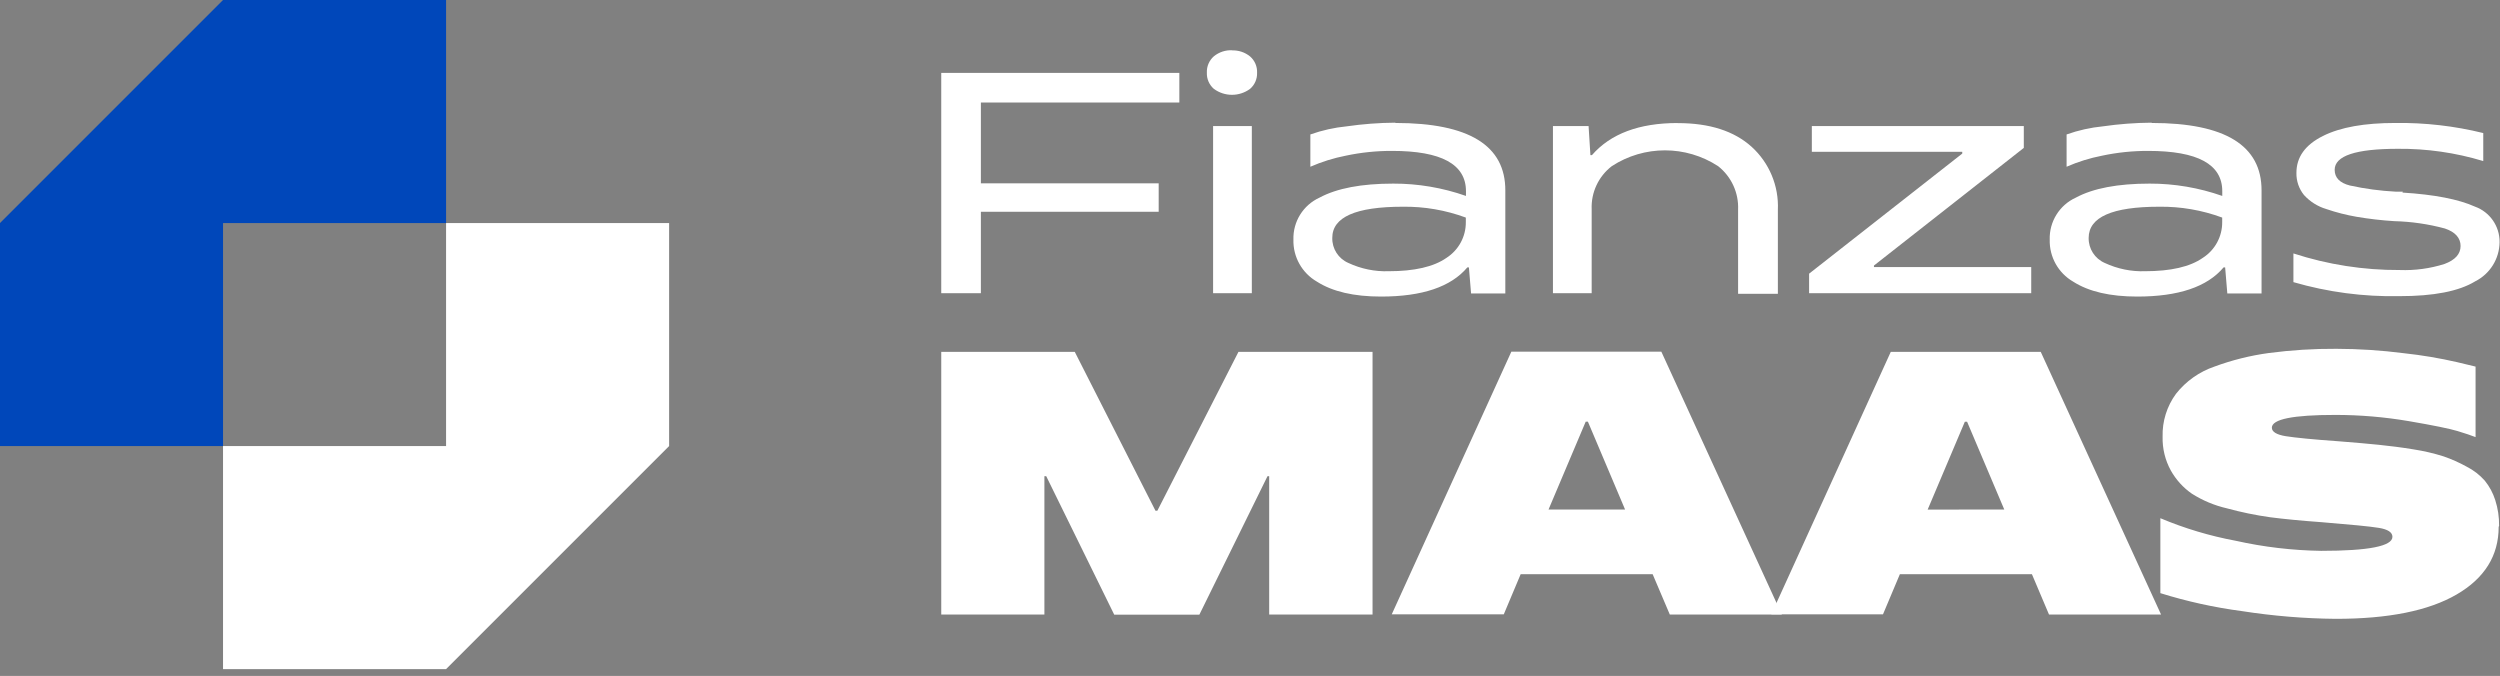 <?xml version="1.0" encoding="UTF-8"?>
<svg width="270px" height="73px" viewBox="0 0 270 73" version="1.1" xmlns="http://www.w3.org/2000/svg" xmlns:xlink="http://www.w3.org/1999/xlink">
    <rect x="0" y="0" width="270" height="73" fill="#808080" stroke="none"/>
    <!-- Generator: Sketch 52.5 (67469) - http://www.bohemiancoding.com/sketch -->
    <title>Logotipo</title>
    <desc>Created with Sketch.</desc>
    <g id="Desktop" stroke="none" stroke-width="1" fill="none" fill-rule="evenodd">
        <g id="Inicio" transform="translate(-53, -40)">
            <g id="Principal">
                <g id="Menú" transform="translate(53, 40)">
                    <g id="Logotipo">
                        <g>
                            <polygon id="Path" fill="#FFFFFF" points="105.935 31.666 101.655 31.666 101.655 7.873 127.369 7.873 127.369 11.072 105.935 11.072 105.935 19.8 125.138 19.8 125.138 22.871 105.935 22.871"></polygon>
                            <path d="M133.034,5.445 C133.749,5.411 134.452,5.643 135.008,6.096 C135.515,6.534 135.793,7.181 135.764,7.85 C135.791,8.518 135.512,9.161 135.008,9.597 C133.845,10.454 132.26,10.454 131.097,9.597 C130.593,9.161 130.314,8.518 130.341,7.85 C130.312,7.176 130.59,6.525 131.097,6.081 C131.663,5.619 132.381,5.387 133.109,5.43 L133.034,5.445 Z M135.197,13.613 L135.197,31.666 L131.014,31.666 L131.014,13.613 L135.197,13.613 Z" id="Shape" fill="#FFFFFF" fill-rule="nonzero"></path>
                            <path d="M150.724,13.281 C158.645,13.281 162.595,15.713 162.575,20.579 L162.575,31.697 L158.876,31.697 L158.642,28.876 L158.476,28.876 C156.698,30.986 153.597,32.029 149.15,32.029 C146.231,32.029 143.924,31.5 142.23,30.418 C140.615,29.487 139.639,27.745 139.689,25.881 C139.63,23.938 140.742,22.149 142.51,21.343 C144.386,20.334 147.04,19.83 150.474,19.83 C153.148,19.823 155.803,20.273 158.324,21.161 L158.324,20.647 C158.324,17.743 155.665,16.293 150.345,16.298 C148.665,16.291 146.99,16.464 145.346,16.813 C144.031,17.07 142.747,17.47 141.519,18.008 L141.519,14.521 C142.79,14.069 144.11,13.775 145.452,13.644 C147.183,13.394 148.929,13.263 150.678,13.25 L150.724,13.281 Z M149.967,29.292 C152.75,29.292 154.845,28.815 156.222,27.847 C157.536,27.004 158.325,25.544 158.309,23.982 L158.309,23.498 C156.132,22.693 153.824,22.296 151.503,22.326 C146.42,22.326 143.882,23.448 143.887,25.692 C143.859,26.865 144.548,27.936 145.626,28.399 C146.99,29.037 148.485,29.343 149.99,29.292 L149.967,29.292 Z" id="Shape" fill="#FFFFFF" fill-rule="nonzero"></path>
                            <path d="M181.21,13.296 C184.629,13.296 187.283,14.148 189.174,15.852 C191.084,17.587 192.123,20.081 192.01,22.659 L192.01,31.734 L187.714,31.734 L187.714,22.659 C187.796,20.833 186.994,19.079 185.559,17.947 C182.069,15.668 177.561,15.668 174.071,17.947 C172.637,19.052 171.828,20.783 171.9,22.591 L171.9,31.666 L167.718,31.666 L167.718,13.613 L171.567,13.613 L171.764,16.752 L171.93,16.752 C173.947,14.443 177.028,13.288 181.172,13.288 L181.21,13.296 Z" id="Path" fill="#FFFFFF"></path>
                            <polygon id="Path" fill="#FFFFFF" points="202.387 28.679 202.387 28.845 219.373 28.845 219.373 31.666 195.383 31.666 195.383 29.556 211.924 16.586 211.924 16.397 195.678 16.397 195.678 13.613 218.571 13.613 218.571 15.973"></polygon>
                            <path d="M232.404,13.281 C240.315,13.281 244.263,15.713 244.248,20.579 L244.248,31.697 L240.55,31.697 L240.315,28.876 L240.149,28.876 C238.379,30.986 235.271,32.029 230.824,32.029 C227.904,32.029 225.597,31.5 223.903,30.418 C222.292,29.484 221.32,27.743 221.37,25.881 C221.31,23.938 222.422,22.149 224.191,21.343 C226.066,20.334 228.721,19.83 232.155,19.83 C234.828,19.823 237.483,20.273 240.005,21.161 L240.005,20.647 C240.005,17.743 237.35,16.298 232.018,16.298 C230.341,16.291 228.668,16.464 227.027,16.813 C225.709,17.069 224.423,17.469 223.192,18.008 L223.192,14.521 C224.463,14.069 225.783,13.775 227.125,13.644 C228.856,13.395 230.602,13.263 232.351,13.25 L232.404,13.281 Z M231.648,29.292 C234.439,29.292 236.526,28.815 237.903,27.847 C239.22,27.006 240.011,25.545 239.997,23.982 L239.997,23.498 C237.82,22.694 235.512,22.296 233.191,22.326 C228.118,22.326 225.58,23.448 225.575,25.692 C225.552,26.863 226.239,27.933 227.314,28.399 C228.678,29.037 230.173,29.343 231.678,29.292 L231.648,29.292 Z" id="Shape" fill="#FFFFFF" fill-rule="nonzero"></path>
                            <path d="M259.465,20.798 C262.898,21.01 265.505,21.514 267.285,22.311 C268.9,22.89 269.972,24.429 269.955,26.145 C269.941,27.943 268.922,29.582 267.315,30.388 C265.561,31.457 262.833,31.989 259.132,31.984 C255.263,32.061 251.405,31.551 247.689,30.471 L247.689,27.371 C251.396,28.577 255.272,29.182 259.17,29.163 C260.804,29.224 262.436,29.004 263.995,28.513 C265.16,28.082 265.742,27.431 265.742,26.569 C265.742,25.707 265.175,25.056 264.048,24.678 C262.261,24.197 260.423,23.931 258.572,23.884 C257.214,23.799 255.861,23.642 254.518,23.415 C253.404,23.222 252.306,22.941 251.236,22.576 C250.312,22.3 249.48,21.777 248.831,21.063 C248.284,20.389 247.994,19.541 248.014,18.673 C248.014,16.964 248.96,15.648 250.873,14.687 C252.787,13.727 255.411,13.281 258.686,13.281 C261.888,13.237 265.083,13.603 268.192,14.37 L268.192,17.395 C265.197,16.487 262.08,16.041 258.95,16.071 C254.413,16.071 252.144,16.828 252.144,18.34 C252.144,19.187 252.688,19.755 253.785,20.034 C255.418,20.392 257.077,20.615 258.746,20.7 C259.094,20.7 259.344,20.7 259.503,20.7 L259.465,20.798 Z" id="Path" fill="#FFFFFF"></path>
                            <polygon id="Path" fill="#FFFFFF" points="148.235 38.004 148.235 66.373 137.072 66.373 137.072 51.429 136.891 51.429 129.532 66.381 120.335 66.381 112.992 51.429 112.795 51.429 112.795 66.373 101.655 66.373 101.655 38.004 116.077 38.004 124.79 55.157 124.994 55.157 133.752 38.004"></polygon>
                            <path d="M192.441,66.373 L180.34,66.373 L178.487,62.017 L164.231,62.017 L162.408,66.35 L150.308,66.35 L163.225,37.982 L179.425,37.982 L192.441,66.373 Z M175.508,55.029 L171.492,45.537 L171.257,45.537 L167.241,55.029 L175.508,55.029 Z" id="Shape" fill="#FFFFFF" fill-rule="nonzero"></path>
                            <path d="M233.395,66.373 L221.294,66.373 L219.449,62.017 L205.185,62.017 L203.362,66.35 L191.299,66.35 L204.202,38.004 L220.402,38.004 L233.395,66.373 Z M216.461,55.029 L212.445,45.545 L212.203,45.545 L208.187,55.036 L216.461,55.029 Z" id="Shape" fill="#FFFFFF" fill-rule="nonzero"></path>
                            <path d="M269.856,56.897 C269.856,60.008 268.344,62.443 265.318,64.203 C262.293,65.962 257.934,66.839 252.242,66.834 C248.863,66.802 245.491,66.524 242.153,66.003 C239.158,65.609 236.203,64.959 233.319,64.059 L233.319,55.966 C235.935,57.066 238.66,57.883 241.45,58.402 C244.482,59.08 247.577,59.445 250.684,59.491 C255.812,59.491 258.378,58.987 258.383,57.978 C258.383,57.487 257.884,57.169 256.916,57.01 C255.948,56.851 253.891,56.655 250.745,56.397 C248.526,56.236 246.666,56.057 245.163,55.861 C243.591,55.639 242.035,55.318 240.504,54.9 C239.163,54.591 237.885,54.056 236.723,53.319 C235.787,52.67 235.011,51.817 234.454,50.824 C233.836,49.705 233.528,48.441 233.561,47.163 C233.515,45.502 234.023,43.874 235.006,42.534 C236.077,41.173 237.519,40.151 239.158,39.592 C241.06,38.889 243.033,38.397 245.042,38.125 C247.457,37.808 249.89,37.656 252.325,37.671 C254.766,37.677 257.203,37.836 259.624,38.148 C261.56,38.356 263.481,38.679 265.379,39.116 L267.361,39.592 L267.361,47.208 C266.907,47.027 266.249,46.808 265.402,46.55 C264.555,46.293 262.808,45.938 260.161,45.484 C257.532,45.035 254.871,44.81 252.204,44.811 C247.666,44.811 245.36,45.265 245.36,46.195 C245.36,46.634 245.874,46.951 246.872,47.11 C247.871,47.269 249.822,47.466 252.628,47.662 C254.329,47.798 255.759,47.919 256.924,48.04 C258.088,48.161 259.336,48.313 260.66,48.532 C261.759,48.702 262.843,48.955 263.904,49.288 C264.767,49.586 265.602,49.958 266.4,50.4 C267.142,50.776 267.807,51.29 268.359,51.913 C268.861,52.535 269.244,53.245 269.486,54.008 C269.775,54.909 269.915,55.852 269.902,56.798 L269.856,56.897 Z" id="Path" fill="#FFFFFF"></path>
                            <polygon id="Path" fill="#FFFFFF" points="48.176 24.088 48.176 48.176 24.088 48.176 24.088 72.265 48.176 72.265 72.265 48.176 72.265 24.088"></polygon>
                            <polygon id="Path" fill="#0047BA" points="24.088 0 0 24.088 0 48.176 24.088 48.176 24.088 24.088 48.176 24.088 48.176 0"></polygon>
                        </g>
                    </g>
                </g>
            </g>
        </g>
    </g>
</svg>